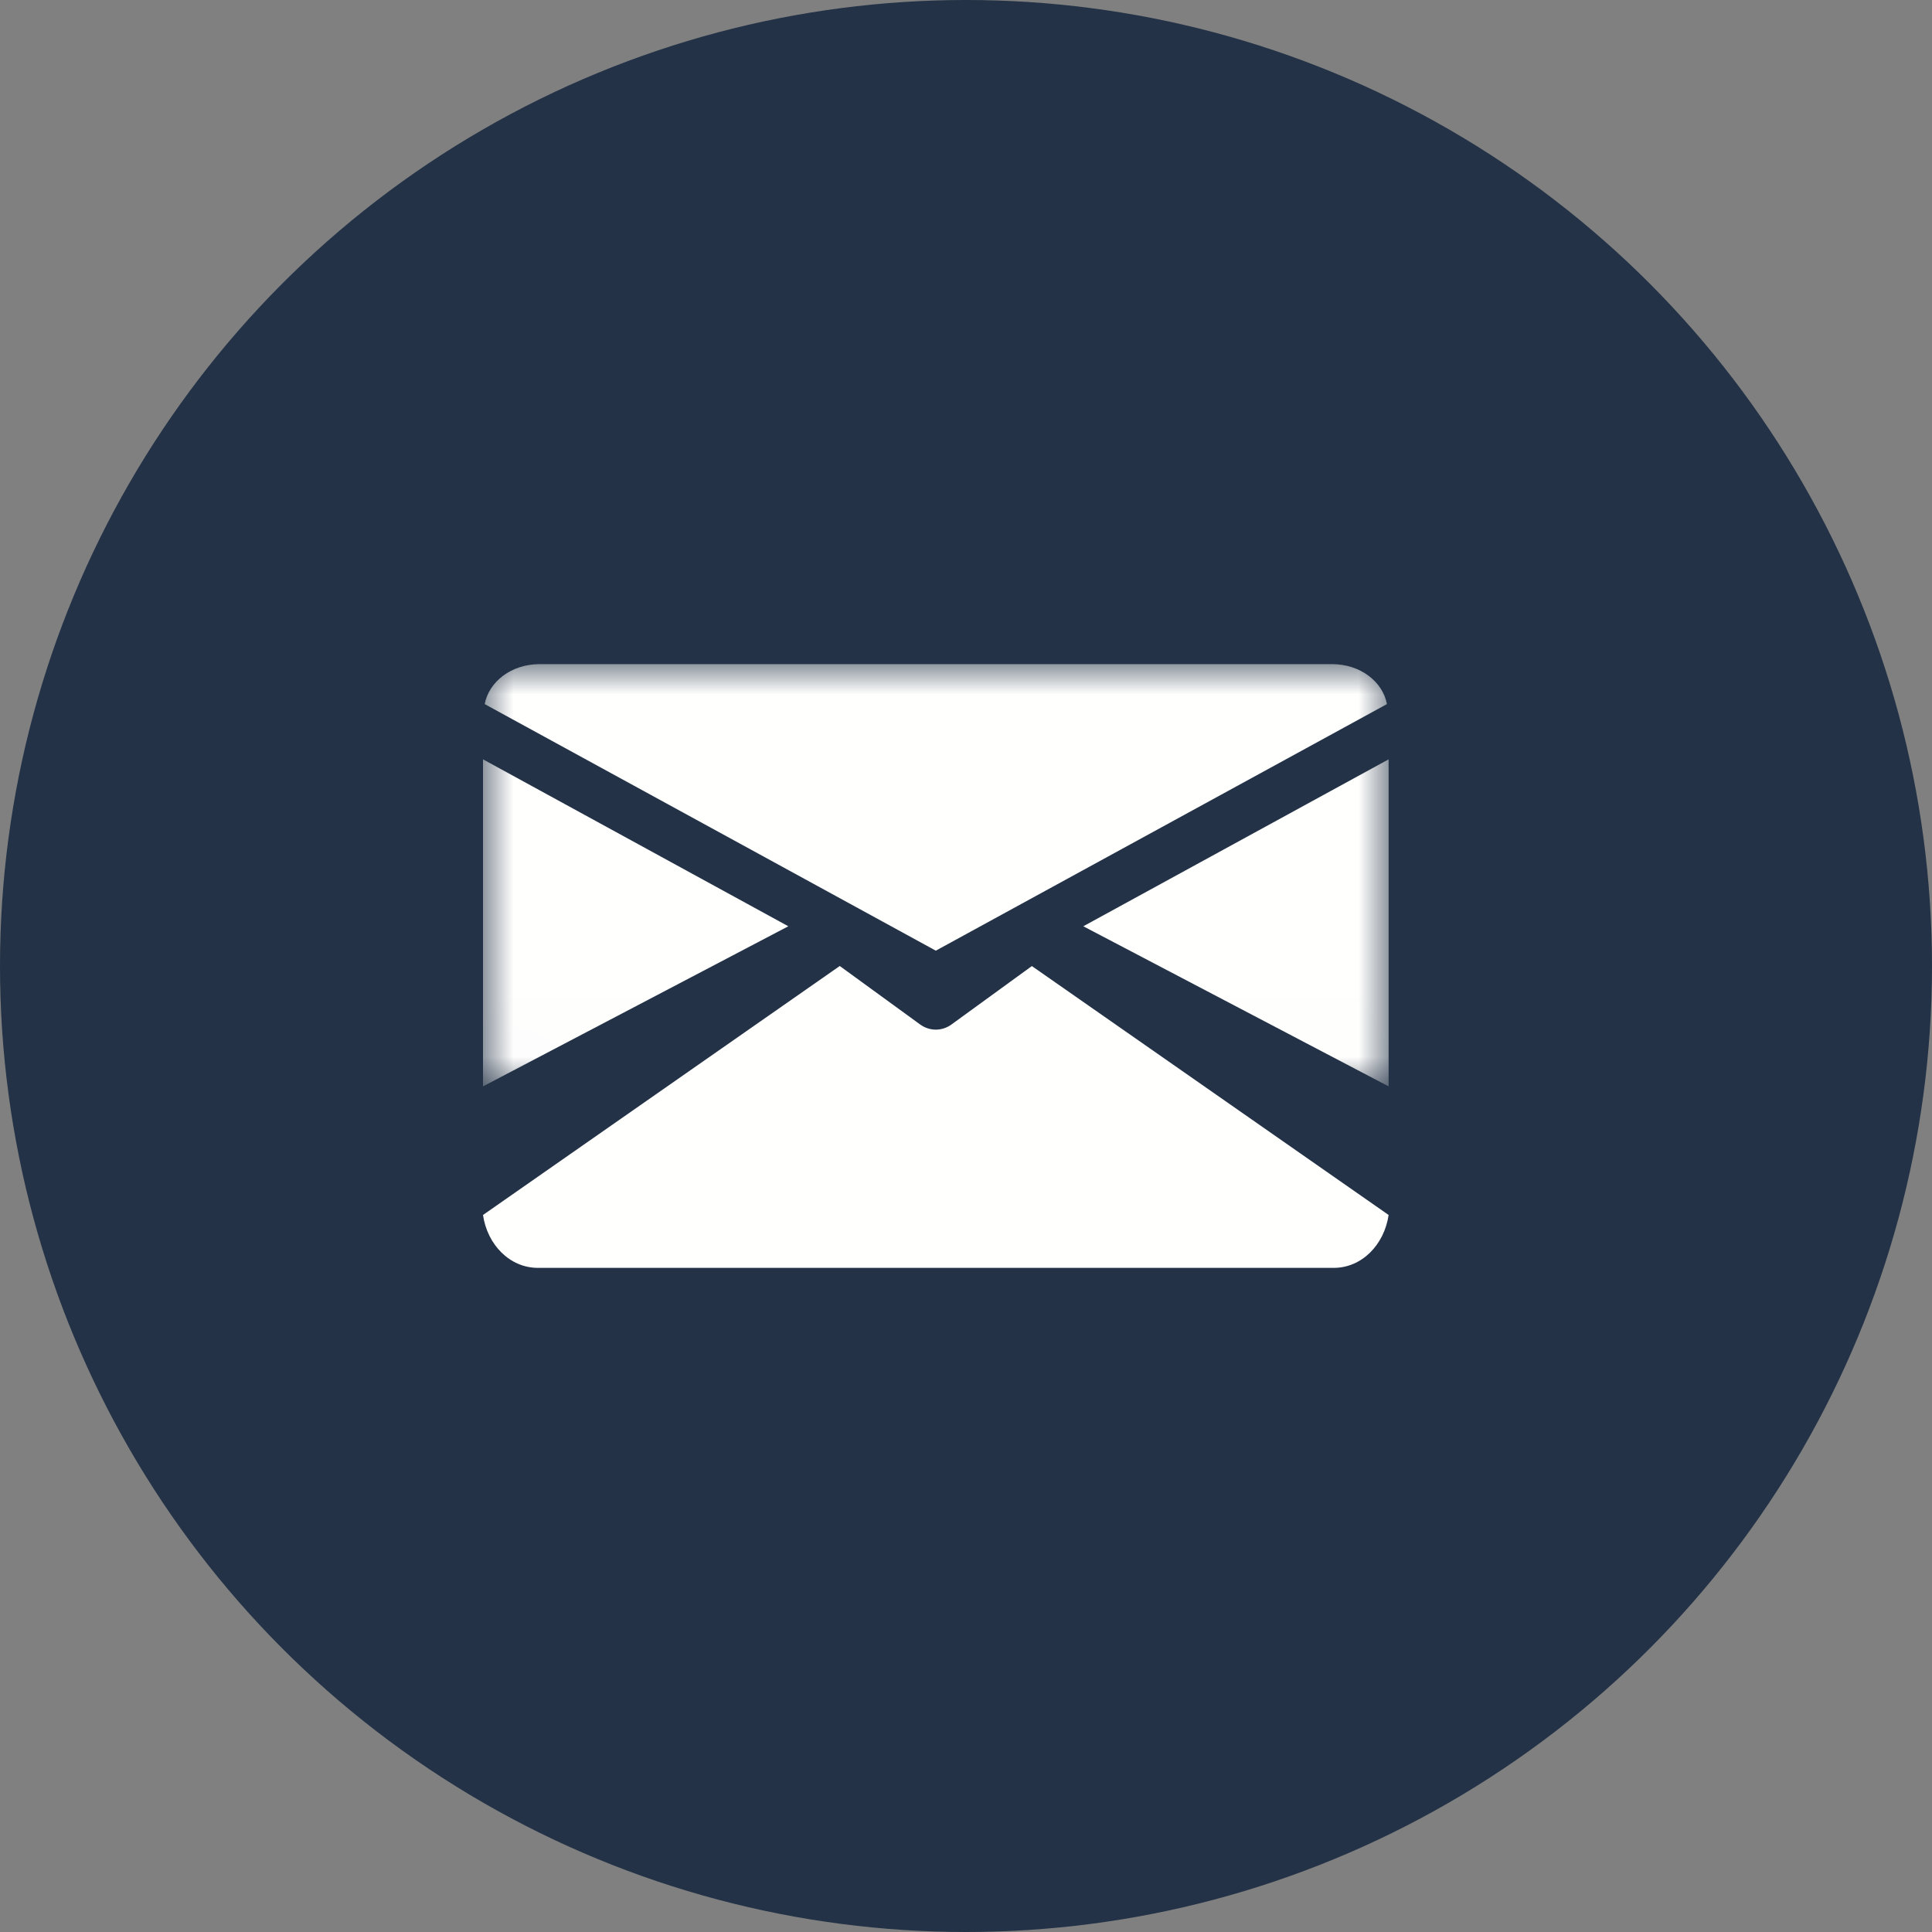 <svg width="32" height="32" viewBox="0 0 32 32" fill="none" xmlns="http://www.w3.org/2000/svg">
<rect x="0" y="0" width="32" height="32" fill="#808080" stroke="none"/>
<circle cx="16" cy="16" r="16" fill="#233246"/>
<mask id="mask0" style="mask-type:alpha" maskUnits="userSpaceOnUse" x="8" y="11" width="16" height="7">
<path fill-rule="evenodd" clip-rule="evenodd" d="M8.002 11.001H23V17.994H8.002V11.001Z" fill="white"/>
</mask>
<g mask="url(#mask0)">
<path fill-rule="evenodd" clip-rule="evenodd" d="M23 12.577V17.994L17.943 15.342L23 12.577Z" fill="#FFFFFE"/>
<path fill-rule="evenodd" clip-rule="evenodd" d="M13.057 15.342L8 17.994V12.577L13.057 15.342Z" fill="#FFFFFE"/>
<path fill-rule="evenodd" clip-rule="evenodd" d="M22.972 11.662C22.902 11.289 22.53 11 22.063 11H8.938C8.47 11 8.099 11.289 8.028 11.662L15.5 15.746L22.972 11.662Z" fill="#FFFFFE"/>
</g>
<path fill-rule="evenodd" clip-rule="evenodd" d="M15.759 16.969C15.68 17.026 15.59 17.054 15.5 17.054C15.41 17.054 15.32 17.026 15.241 16.969L13.909 16L8 20.124C8.072 20.617 8.443 21 8.911 21H22.089C22.557 21 22.927 20.617 23 20.124L17.091 16.001L15.759 16.969Z" fill="#FFFFFE"/>
</svg>
